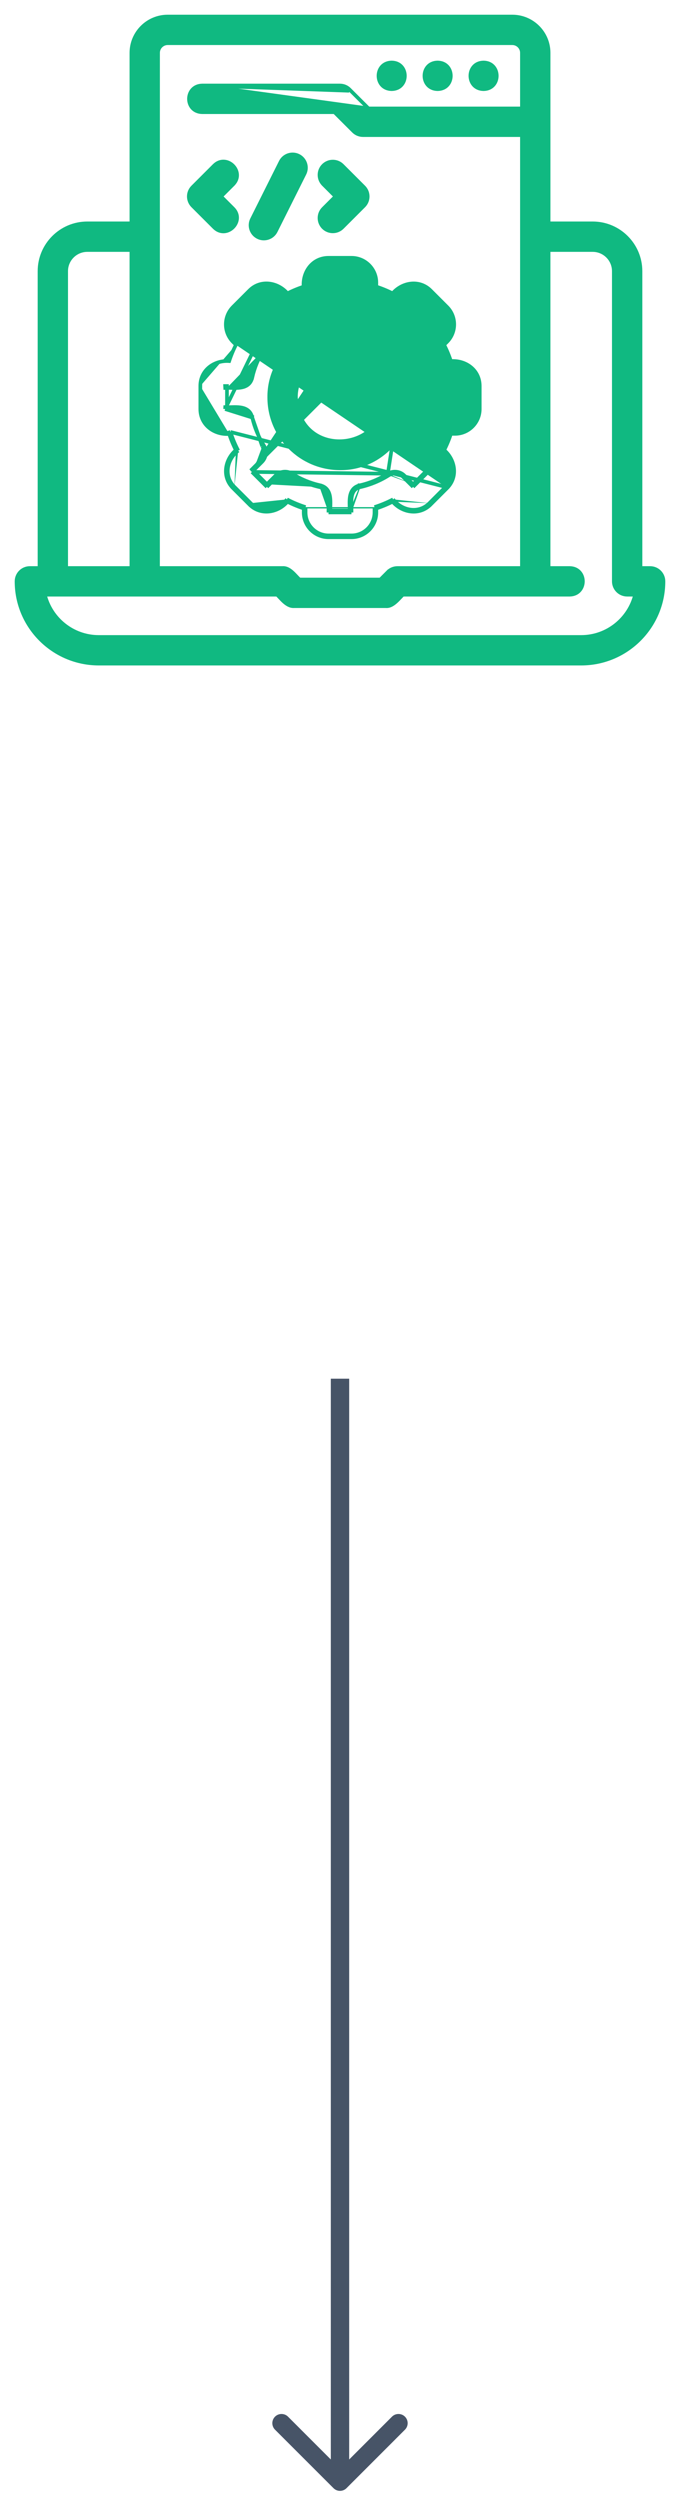 <?xml version="1.0" encoding="UTF-8"?> <svg xmlns="http://www.w3.org/2000/svg" width="37" height="136" viewBox="0 0 37 136" fill="none"><path d="M10.999 4.652V4.652H18.499C18.691 4.652 18.876 4.728 19.012 4.864C19.012 4.864 19.012 4.864 19.012 4.864M10.999 4.652L18.942 4.935L19.012 4.864M10.999 4.652L10.997 4.652C10.766 4.657 10.585 4.747 10.463 4.886C10.342 5.023 10.284 5.201 10.283 5.377C10.283 5.552 10.341 5.731 10.461 5.868C10.583 6.007 10.765 6.097 10.997 6.102V6.102H10.999H18.199L19.237 7.138C19.373 7.274 19.558 7.35 19.75 7.35H28.399V30.9H21.624C21.432 30.9 21.247 30.976 21.111 31.112L21.182 31.183L21.111 31.112L20.699 31.525H16.294C16.247 31.482 16.196 31.429 16.14 31.369L16.124 31.352C16.062 31.287 15.996 31.215 15.926 31.151C15.778 31.014 15.59 30.881 15.368 30.9H8.598L8.6 2.875C8.6 2.585 8.835 2.35 9.125 2.35H27.875C28.165 2.35 28.399 2.585 28.399 2.875V5.9H20.05M10.999 4.652L20.05 5.9M19.012 4.864L20.05 5.9M19.012 4.864L20.05 5.9M30.999 32.35L31.001 32.35C31.233 32.346 31.414 32.256 31.536 32.117C31.657 31.98 31.715 31.801 31.716 31.625C31.716 31.45 31.658 31.271 31.538 31.134C31.415 30.994 31.234 30.904 31.001 30.9V30.9H30.999H29.849V13.601H32.249C32.883 13.601 33.399 14.117 33.399 14.75V31.625C33.399 32.026 33.724 32.35 34.124 32.35H34.562C34.236 33.67 33.042 34.65 31.624 34.65H5.375C3.956 34.65 2.763 33.67 2.437 32.35H15.076C15.121 32.393 15.169 32.444 15.222 32.501L15.229 32.508C15.295 32.578 15.367 32.655 15.444 32.725C15.595 32.86 15.783 32.99 16.003 32.975H20.994C21.209 32.996 21.402 32.86 21.553 32.724C21.632 32.653 21.706 32.575 21.773 32.504L21.782 32.495C21.835 32.439 21.881 32.39 21.923 32.35L30.999 32.35ZM35.375 30.9H34.85V14.75C34.85 13.317 33.683 12.15 32.25 12.15H29.85V2.875C29.85 1.785 28.964 0.9 27.875 0.9H9.125C8.035 0.9 7.15 1.785 7.15 2.875V12.15H4.75C3.317 12.15 2.15 13.317 2.15 14.75V30.9H1.625C1.224 30.9 0.9 31.224 0.9 31.625C0.9 34.093 2.907 36.1 5.375 36.1H31.625C34.093 36.1 36.1 34.093 36.1 31.625C36.1 31.224 35.775 30.9 35.375 30.9ZM3.6 14.75C3.6 14.117 4.116 13.601 4.75 13.601H7.15V30.9H3.6V14.75Z" fill="#10B981" stroke="#10B981" stroke-width="0.2"></path><path d="M21.31 4.85L21.31 4.85L21.314 4.85C22.267 4.834 22.267 3.417 21.314 3.4L21.314 3.4L21.31 3.4C20.357 3.417 20.358 4.834 21.31 4.85Z" fill="#10B981" stroke="#10B981" stroke-width="0.2"></path><path d="M23.81 4.85L23.81 4.85L23.814 4.85C24.767 4.834 24.767 3.417 23.814 3.4L23.814 3.4L23.81 3.4C22.857 3.417 22.858 4.834 23.81 4.85Z" fill="#10B981" stroke="#10B981" stroke-width="0.2"></path><path d="M26.31 4.85L26.31 4.85L26.314 4.85C27.267 4.834 27.267 3.417 26.314 3.4L26.314 3.4L26.31 3.4C25.357 3.417 25.358 4.834 26.31 4.85Z" fill="#10B981" stroke="#10B981" stroke-width="0.2"></path><path d="M17.596 12.372L17.596 12.373C17.879 12.655 18.338 12.655 18.622 12.373L18.622 12.373L19.794 11.201C20.077 10.918 20.077 10.459 19.794 10.175L19.794 10.175L18.622 9.003C18.339 8.72 17.881 8.72 17.597 9.003L17.597 9.003L17.596 9.003C17.314 9.286 17.314 9.744 17.596 10.028L17.596 10.029L18.255 10.688L17.596 11.347C17.314 11.63 17.314 12.088 17.596 12.372Z" fill="#10B981" stroke="#10B981" stroke-width="0.2"></path><path d="M11.658 12.372L11.659 12.373C11.823 12.536 12.014 12.6 12.199 12.588C12.382 12.575 12.55 12.489 12.675 12.364C12.8 12.239 12.886 12.071 12.899 11.888C12.912 11.704 12.848 11.512 12.684 11.347L12.684 11.347L12.025 10.688L12.684 10.029L12.684 10.028C12.848 9.864 12.912 9.672 12.899 9.488C12.887 9.305 12.8 9.137 12.675 9.012C12.55 8.887 12.382 8.8 12.2 8.788C12.015 8.775 11.823 8.839 11.659 9.002L11.658 9.003L10.486 10.175C10.203 10.458 10.204 10.916 10.486 11.2L10.486 11.2L11.658 12.372Z" fill="#10B981" stroke="#10B981" stroke-width="0.2"></path><path d="M15.007 12.574L15.007 12.574L16.57 9.449C16.749 9.091 16.604 8.656 16.245 8.476L16.245 8.476C15.888 8.299 15.452 8.441 15.272 8.801L15.272 8.801L13.71 11.926C13.53 12.284 13.675 12.719 14.034 12.899C14.386 13.076 14.826 12.937 15.007 12.574Z" fill="#10B981" stroke="#10B981" stroke-width="0.2"></path><path d="M14.255 18.123C14.255 18.123 14.255 18.123 14.255 18.123C14.494 18.362 14.536 18.736 14.355 19.022M14.255 18.123L12.25 22.25M14.255 18.123L13.78 17.648L14.523 16.905L14.998 17.38L15.069 17.309L14.998 17.38L14.998 17.38C15.238 17.621 15.611 17.661 15.897 17.48M14.255 18.123L15.897 17.48M14.355 19.022L14.27 18.969L14.355 19.022C14.355 19.022 14.355 19.022 14.355 19.022ZM14.355 19.022C14.059 19.489 13.848 19.999 13.726 20.536L13.628 20.514L13.726 20.536C13.685 20.717 13.6 20.848 13.48 20.937C13.364 21.025 13.222 21.067 13.08 21.088C12.938 21.109 12.787 21.108 12.645 21.105C12.611 21.104 12.578 21.103 12.545 21.102C12.476 21.1 12.411 21.098 12.35 21.098M12.35 21.098V21H12.25L12.255 21.1C12.285 21.098 12.317 21.098 12.35 21.098ZM12.35 21.098V22.152M12.35 22.152C12.317 22.152 12.285 22.151 12.255 22.15L12.25 22.25M12.35 22.152C12.411 22.152 12.475 22.15 12.543 22.148C12.575 22.147 12.609 22.146 12.643 22.145C12.784 22.141 12.935 22.141 13.078 22.161C13.221 22.182 13.363 22.224 13.48 22.312C13.6 22.401 13.686 22.532 13.726 22.714M12.35 22.152V22.25H12.25M12.25 22.25L13.726 22.714M13.726 22.714C13.726 22.714 13.726 22.714 13.726 22.713L13.628 22.736L13.726 22.714C13.726 22.714 13.726 22.714 13.726 22.714ZM13.726 22.714C13.848 23.25 14.059 23.759 14.355 24.228M13.726 22.714L14.27 24.281M14.355 24.228C14.355 24.228 14.355 24.228 14.355 24.228L14.27 24.281M14.355 24.228L14.27 24.281M14.355 24.228C14.536 24.514 14.494 24.887 14.255 25.127L13.78 25.601M14.27 24.281C14.427 24.528 14.391 24.85 14.184 25.056L13.71 25.531L13.78 25.601M13.78 25.601L14.523 26.344M13.78 25.601L13.71 25.672M13.71 25.672L14.453 26.415L14.523 26.344M13.71 25.672L19.611 16.753C20.159 16.878 20.68 17.094 21.156 17.395C21.403 17.552 21.725 17.516 21.931 17.309L22.406 16.835L22.477 16.905M13.71 25.672L21.103 25.77M14.523 26.344L14.594 26.415L15.069 25.94C15.277 25.734 15.598 25.7 15.844 25.855C16.32 26.156 16.841 26.372 17.389 26.497M14.523 26.344L14.998 25.87L14.998 25.869C15.239 25.63 15.612 25.59 15.897 25.77L15.897 25.77C16.364 26.066 16.874 26.277 17.411 26.399L17.389 26.497M17.389 26.497C17.907 26.612 17.891 27.127 17.877 27.574C17.874 27.68 17.871 27.783 17.875 27.875M17.389 26.497L17.411 26.399C17.592 26.439 17.723 26.525 17.812 26.645C17.9 26.761 17.942 26.902 17.963 27.045C17.984 27.187 17.983 27.338 17.98 27.48C17.979 27.514 17.978 27.547 17.977 27.58C17.975 27.648 17.973 27.713 17.973 27.775M17.875 27.875H19.125M17.875 27.875L17.975 27.87C17.973 27.84 17.973 27.808 17.973 27.775M17.875 27.875V27.775H17.973M19.125 27.875C19.129 27.784 19.126 27.682 19.123 27.576C19.109 27.13 19.092 26.61 19.611 26.497M19.125 27.875V27.775H19.027M19.125 27.875L19.025 27.87C19.026 27.84 19.027 27.808 19.027 27.775M19.611 26.497C20.158 26.372 20.678 26.156 21.156 25.855M19.611 26.497L19.589 26.399C19.589 26.399 19.589 26.399 19.589 26.399M19.611 26.497L19.588 26.399C19.589 26.399 19.589 26.399 19.589 26.399M21.156 25.855C21.403 25.698 21.725 25.734 21.931 25.94L22.406 26.415L22.476 26.344M21.156 25.855L21.103 25.77M21.156 25.855L21.103 25.77M22.476 26.344L22.547 26.415L23.361 25.601M22.476 26.344L23.221 25.6M22.476 26.344L22.002 25.87C21.763 25.631 21.389 25.589 21.103 25.77M23.361 25.601C23.303 25.538 23.232 25.472 23.159 25.403C22.832 25.095 22.438 24.723 22.73 24.281M23.361 25.601L23.29 25.531L23.221 25.6M23.361 25.601L23.287 25.669C23.267 25.647 23.244 25.624 23.221 25.6M22.73 24.281C23.031 23.805 23.247 23.284 23.372 22.736C23.437 22.451 23.689 22.25 23.981 22.25H24.65V22.15M22.73 24.281L22.646 24.226C22.646 24.226 22.646 24.227 22.645 24.227M22.73 24.281L22.645 24.228C22.645 24.227 22.645 24.227 22.645 24.227M24.65 22.15H24.75V21M24.65 22.15V21.098M24.65 22.15H23.981C23.642 22.15 23.35 22.384 23.274 22.713L23.274 22.714C23.152 23.251 22.941 23.76 22.645 24.227M24.75 21C24.659 20.996 24.557 20.999 24.451 21.002C24.005 21.016 23.485 21.033 23.372 20.514M24.75 21H24.65V21.098M24.75 21L24.745 21.1C24.715 21.098 24.683 21.098 24.65 21.098M23.372 20.514C23.247 19.967 23.031 19.447 22.73 18.969M23.372 20.514L23.274 20.535C23.274 20.535 23.274 20.536 23.274 20.536M23.372 20.514L23.274 20.536C23.274 20.536 23.274 20.536 23.274 20.536M22.73 18.969C22.573 18.722 22.609 18.4 22.816 18.194L23.29 17.719L23.219 17.648M22.73 18.969L22.645 19.022C22.645 19.022 22.645 19.022 22.645 19.022M22.73 18.969L22.645 19.022M23.219 17.648L23.29 17.578L22.547 16.835L22.477 16.905M23.219 17.648L22.477 16.905M23.219 17.648L22.745 18.123C22.506 18.362 22.464 18.736 22.645 19.022M22.477 16.905L21.103 25.77M19.027 15.475H19.125V15.375L19.025 15.38C19.026 15.41 19.027 15.442 19.027 15.475ZM19.027 15.475H17.973M19.027 15.475L17.875 15.375M17.973 15.475C17.973 15.442 17.973 15.41 17.975 15.38L17.875 15.375M17.973 15.475H17.875V15.375M17.973 15.475C17.973 15.536 17.975 15.6 17.977 15.668C17.978 15.7 17.979 15.734 17.98 15.768C17.984 15.909 17.984 16.06 17.964 16.203C17.943 16.346 17.901 16.488 17.813 16.605C17.723 16.724 17.593 16.811 17.411 16.851M17.875 15.375C17.871 15.466 17.874 15.568 17.877 15.674C17.891 16.119 17.908 16.64 17.389 16.753M17.411 16.851C17.411 16.851 17.411 16.851 17.411 16.851L17.389 16.753M17.411 16.851C16.875 16.973 16.366 17.184 15.897 17.48M17.411 16.851C17.411 16.851 17.411 16.851 17.41 16.851L17.389 16.753M17.389 16.753L15.897 17.48M15.897 17.48C15.897 17.48 15.897 17.48 15.897 17.48L15.844 17.395L15.897 17.48ZM22.645 19.022C22.94 19.49 23.152 20 23.274 20.536M23.274 20.536C23.314 20.718 23.4 20.848 23.52 20.938C23.637 21.026 23.779 21.068 23.922 21.089C24.065 21.109 24.216 21.109 24.357 21.105C24.391 21.104 24.424 21.103 24.457 21.102C24.525 21.1 24.589 21.098 24.65 21.098M22.645 24.227C22.544 24.381 22.512 24.534 22.534 24.682C22.555 24.828 22.626 24.959 22.712 25.076C22.799 25.193 22.907 25.301 23.01 25.399C23.038 25.426 23.066 25.453 23.093 25.478C23.138 25.521 23.181 25.561 23.221 25.6M21.103 25.77L21.103 25.77M21.103 25.77C20.634 26.065 20.125 26.277 19.589 26.399M19.589 26.399C19.407 26.439 19.276 26.525 19.187 26.645C19.099 26.762 19.057 26.904 19.036 27.047C19.016 27.189 19.016 27.341 19.02 27.482C19.021 27.516 19.022 27.549 19.023 27.582C19.025 27.65 19.027 27.714 19.027 27.775M19.027 27.775H17.973M12.839 18.756L12.684 18.602L12.839 18.756ZM12.839 18.756C12.693 19.042 12.57 19.338 12.47 19.643C11.668 19.585 10.897 20.123 10.9 21M12.839 18.756L12.684 18.602C12.157 18.077 12.158 17.22 12.684 16.693L13.568 15.809C14.179 15.188 15.121 15.354 15.64 15.96C15.924 15.816 16.218 15.694 16.519 15.595C16.461 14.791 17 14.025 17.877 14.025H19.127C19.871 14.025 20.476 14.631 20.476 15.375V15.593C20.781 15.692 21.077 15.815 21.363 15.96C21.885 15.353 22.824 15.191 23.435 15.809C23.435 15.809 23.435 15.809 23.435 15.809L24.319 16.693C24.846 17.218 24.845 18.075 24.319 18.602L24.164 18.756C24.31 19.043 24.433 19.339 24.533 19.643C25.337 19.585 26.103 20.124 26.103 21V22.25C26.103 22.994 25.497 23.6 24.753 23.6H24.535C24.436 23.905 24.313 24.2 24.168 24.486C24.775 25.008 24.939 25.948 24.319 26.558L24.319 26.558L24.248 26.487M10.9 21V21H11L10.9 21C10.9 21 10.9 21 10.9 21ZM10.9 21V22.25C10.9 23.126 11.666 23.665 12.47 23.607M12.47 23.607C12.569 23.908 12.691 24.202 12.835 24.486M12.47 23.607C12.498 23.605 12.525 23.602 12.553 23.599L12.541 23.5M12.47 23.607C12.462 23.581 12.453 23.556 12.445 23.53L12.541 23.5M12.835 24.486C12.228 25.005 12.061 25.948 12.684 26.558L12.684 26.558L12.755 26.487M12.835 24.486C12.856 24.468 12.878 24.45 12.9 24.433L12.961 24.512M12.835 24.486C12.847 24.51 12.86 24.535 12.872 24.559L12.961 24.512M12.755 26.487L12.685 26.559L13.568 27.442L13.639 27.372M12.755 26.487L13.639 27.372M12.755 26.487C12.162 25.908 12.338 24.991 12.961 24.512M13.639 27.372L13.568 27.442L13.568 27.442C14.179 28.061 15.118 27.899 15.64 27.291M13.639 27.372C14.219 27.959 15.133 27.789 15.614 27.165M15.64 27.291C15.926 27.437 16.222 27.559 16.526 27.659M15.64 27.291C15.616 27.279 15.592 27.267 15.568 27.254L15.614 27.165M15.64 27.291C15.658 27.27 15.676 27.249 15.693 27.227L15.614 27.165M16.526 27.659V27.876C16.526 28.621 17.132 29.226 17.877 29.226H19.127C19.871 29.226 20.477 28.621 20.477 27.876V27.659M16.526 27.659V27.586H16.627M16.526 27.659C16.55 27.666 16.573 27.674 16.597 27.681L16.627 27.586M20.477 27.659C20.78 27.559 21.076 27.437 21.363 27.291M20.477 27.659C20.453 27.666 20.43 27.674 20.406 27.681L20.377 27.586M20.477 27.659V27.586H20.377M21.363 27.291C21.882 27.897 22.824 28.064 23.435 27.442L23.435 27.442L23.364 27.372M21.363 27.291C21.344 27.27 21.327 27.249 21.31 27.226L21.389 27.165M21.363 27.291C21.387 27.279 21.411 27.267 21.435 27.254L21.389 27.165M23.364 27.372L23.435 27.442L24.318 26.559L24.248 26.487M23.364 27.372L24.248 26.487M23.364 27.372C22.784 27.962 21.867 27.787 21.389 27.165M24.248 26.487L12.541 23.5M21.389 27.165C21.064 27.336 20.725 27.476 20.377 27.586M20.377 27.586V27.876C20.377 28.565 19.816 29.126 19.127 29.126H17.877C17.187 29.126 16.627 28.565 16.627 27.876V27.586M16.627 27.586C16.276 27.476 15.939 27.336 15.614 27.165M12.961 24.512C12.791 24.187 12.65 23.848 12.541 23.5" fill="#10B981" stroke="#10B981" stroke-width="0.2"></path><path d="M14.651 21.626C14.652 23.747 16.377 25.473 18.498 25.475L18.498 25.475C20.992 25.509 22.892 23.025 22.219 20.626L22.219 20.626C21.962 19.709 20.593 20.07 20.818 20.992C21.004 21.885 20.811 22.588 20.423 23.088C20.033 23.591 19.439 23.898 18.813 23.981C18.186 24.064 17.534 23.923 17.027 23.539C16.522 23.157 16.153 22.529 16.101 21.62C16.082 20.067 17.634 18.885 19.127 19.306L19.127 19.306L19.13 19.306C19.356 19.362 19.554 19.321 19.707 19.218C19.858 19.116 19.96 18.957 20.005 18.787C20.05 18.617 20.039 18.429 19.957 18.266C19.874 18.101 19.722 17.968 19.498 17.905C17.102 17.233 14.616 19.132 14.651 21.626Z" fill="#10B981" stroke="#10B981" stroke-width="0.2"></path><path d="M18.146 135.354C18.342 135.549 18.658 135.549 18.854 135.354L22.035 132.172C22.231 131.976 22.231 131.66 22.035 131.464C21.84 131.269 21.524 131.269 21.328 131.464L18.5 134.293L15.672 131.464C15.476 131.269 15.16 131.269 14.964 131.464C14.769 131.66 14.769 131.976 14.964 132.172L18.146 135.354ZM18 75L18 105H19L19 75H18ZM18 105V135H19V105H18Z" fill="#475467"></path></svg> 